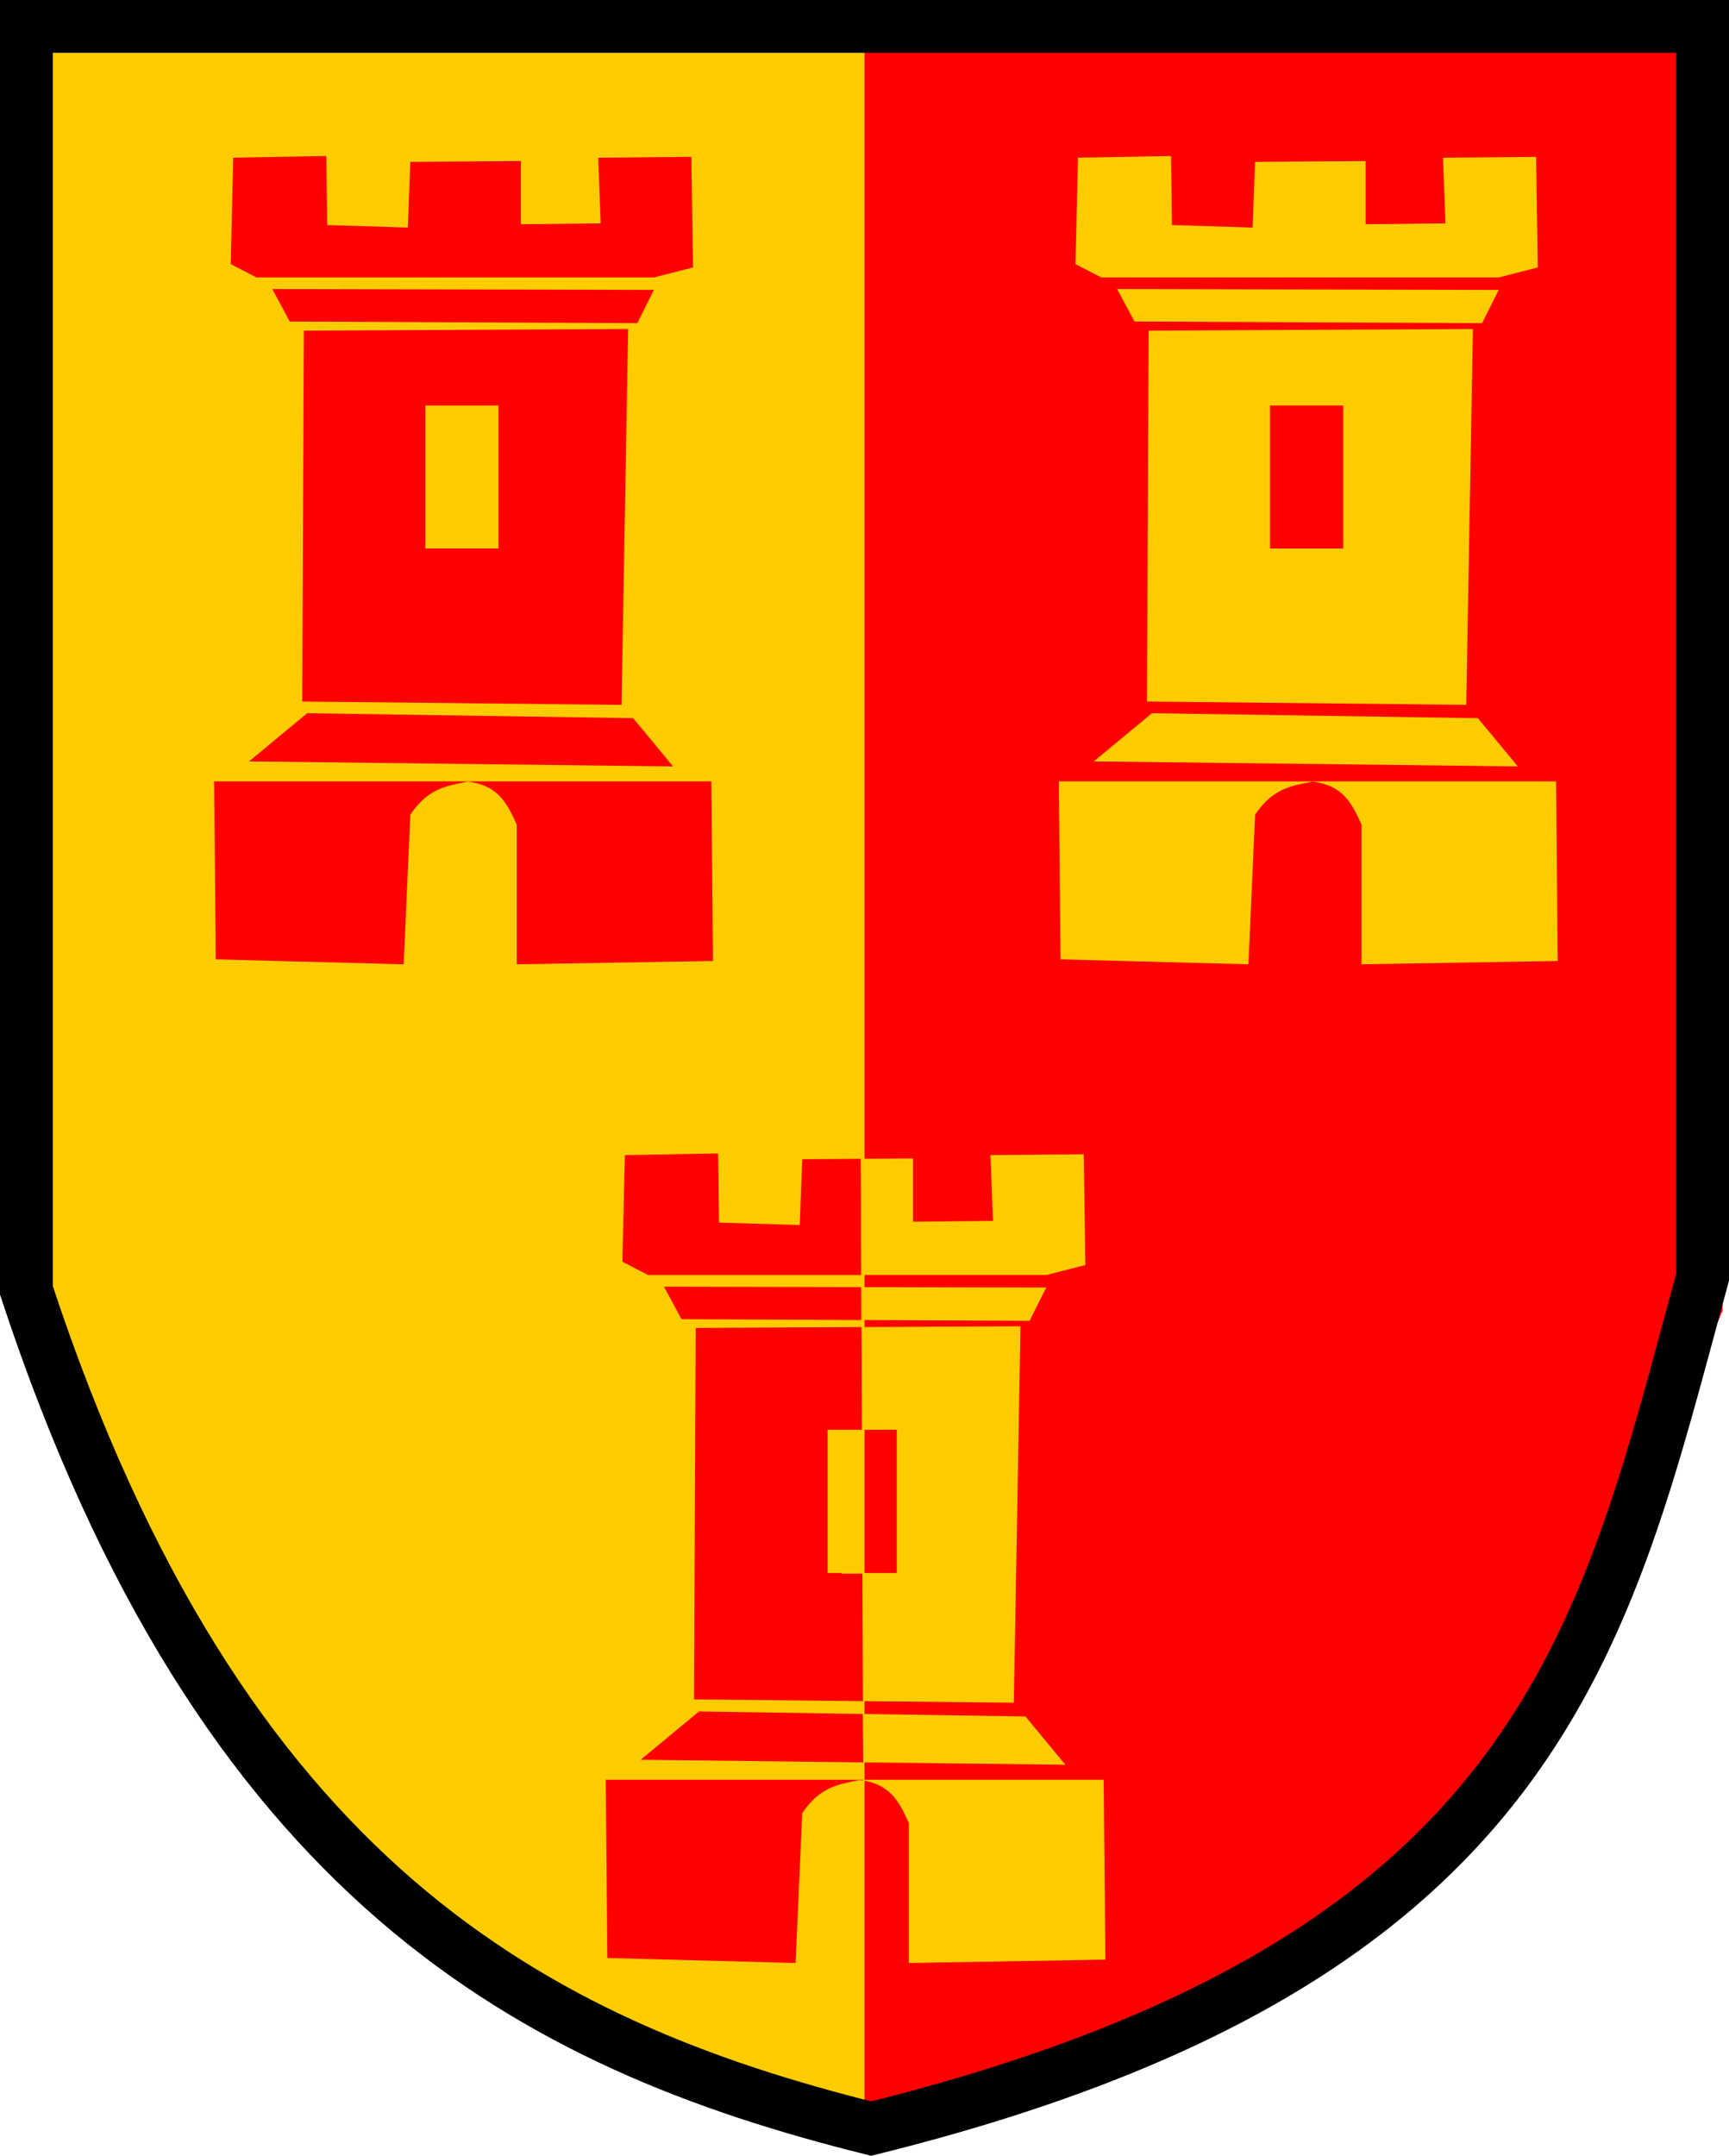 <?xml version="1.0" encoding="UTF-8" standalone="no"?>
<!-- Created with Inkscape (http://www.inkscape.org/) -->

<svg
   xmlns:dc="http://purl.org/dc/elements/1.1/"
   xmlns:cc="http://creativecommons.org/ns#"
   xmlns:rdf="http://www.w3.org/1999/02/22-rdf-syntax-ns#"
   xmlns:svg="http://www.w3.org/2000/svg"
   xmlns="http://www.w3.org/2000/svg"
   xmlns:sodipodi="http://sodipodi.sourceforge.net/DTD/sodipodi-0.dtd"
   xmlns:inkscape="http://www.inkscape.org/namespaces/inkscape"
   width="196.5mm"
   height="244.972mm"
   viewBox="0 0 196.5 244.972"
   version="1.1"
   id="svg8"
   inkscape:version="0.92.3 (2405546, 2018-03-11)"
   sodipodi:docname="Shield of Arms of Stellenbosch, South Africa.svg">
  <title
     id="title970">Shield of Arms of Stellenbosch, South Africa</title>
  <defs
     id="defs2" />
  <sodipodi:namedview
     id="base"
     pagecolor="#ffffff"
     bordercolor="#666666"
     borderopacity="1.0"
     inkscape:pageopacity="0.0"
     inkscape:pageshadow="2"
     inkscape:zoom="0.24748737"
     inkscape:cx="-716.66898"
     inkscape:cy="242.27887"
     inkscape:document-units="mm"
     inkscape:current-layer="layer1"
     showgrid="false"
     inkscape:snap-nodes="true"
     showguides="false"
     fit-margin-top="0"
     fit-margin-left="0"
     fit-margin-right="0"
     fit-margin-bottom="0"
     inkscape:window-width="1366"
     inkscape:window-height="705"
     inkscape:window-x="-8"
     inkscape:window-y="-8"
     inkscape:window-maximized="1" />
  <g
     inkscape:label="Layer 1"
     inkscape:groupmode="layer"
     id="layer1"
     transform="translate(-8.285,-33.026)">
    <g
       id="g968"
       transform="translate(262.993,-40.625)">
      <g
         transform="translate(-37.018,51.839)"
         id="g834">
        <path
           style="fill:#ffcc00;stroke:none;stroke-width:0.265px;stroke-linecap:butt;stroke-linejoin:miter;stroke-opacity:1"
           d="M -119.44,24.857 V 263.738 c -48.821,-9.318 -76.911,-45.223 -97.518,-92.982 V 25.613 Z"
           id="path828"
           inkscape:connector-curvature="0"
           sodipodi:nodetypes="ccccc" />
        <path
           sodipodi:nodetypes="ccccc"
           inkscape:connector-curvature="0"
           id="path830"
           d="M -119.44,24.857 V 263.738 c 67.238,-14.474 77.147,-45.119 97.518,-92.982 V 25.613 Z"
           style="fill:#ff0000;stroke:none;stroke-width:0.265px;stroke-linecap:butt;stroke-linejoin:miter;stroke-opacity:1" />
      </g>
      <path
         sodipodi:nodetypes="cccccc"
         inkscape:connector-curvature="0"
         id="path826"
         d="M -251.708,76.651 H -61.208 V 218.77 c -11.162,40.867 -17.811,77.757 -94.494,96.762 -38.136,-9.515 -73.813,-27.942 -96.006,-95.25 z"
         style="fill:none;stroke:#000000;stroke-width:6;stroke-linecap:butt;stroke-linejoin:miter;stroke-opacity:1" />
      <path
         inkscape:connector-curvature="0"
         id="path836"
         d="m -217.62,91.381 -10.583,0.189 -0.283,12.095 2.929,1.512 h 45.168 l 4.441,-1.134 -0.189,-12.568 -10.583,0.095 0.283,7.465 -9.071,0.095 v -7.181 l -12.568,0.095 -0.284,7.465 -9.166,-0.284 z m -6.142,15.119 1.984,3.686 39.498,0.189 1.89,-3.78 z m 40.443,4.536 -36.853,0.189 -0.189,42.144 36.286,0.378 z m -23.056,8.694 h 8.316 v 16.253 h -8.316 z m -13.418,34.963 -6.615,5.481 48.192,0.567 -4.536,-5.481 z m -10.583,7.749 0.189,20.222 21.356,0.567 0.756,-17.009 c 2.142,-3.167 4.367,-3.266 6.484,-3.752 3.534,0.386 4.536,2.533 5.612,4.885 v 15.875 l 22.3,-0.378 -0.189,-20.411 z"
         style="opacity:1;fill:#ff0000;stroke:none;stroke-width:0.265px;stroke-linecap:butt;stroke-linejoin:miter;stroke-opacity:1" />
      <path
         style="opacity:1;fill:#ffcc00;stroke:none;stroke-width:0.265px;stroke-linecap:butt;stroke-linejoin:miter;stroke-opacity:1"
         d="m -121.614,91.381 -10.583,0.189 -0.283,12.095 2.929,1.512 h 45.168 l 4.441,-1.134 -0.189,-12.568 -10.583,0.095 0.283,7.465 -9.071,0.095 v -7.181 l -12.568,0.095 -0.284,7.465 -9.166,-0.284 z m -6.142,15.119 1.984,3.686 39.498,0.189 1.89,-3.78 z m 40.443,4.536 -36.853,0.189 -0.189,42.144 36.286,0.378 z m -23.056,8.694 h 8.316 v 16.253 h -8.316 z m -13.418,34.963 -6.615,5.481 48.192,0.567 -4.536,-5.481 z m -10.583,7.749 0.189,20.222 21.356,0.567 0.756,-17.009 c 2.142,-3.167 4.367,-3.266 6.484,-3.752 3.534,0.386 4.536,2.533 5.612,4.885 v 15.875 l 22.3,-0.378 -0.189,-20.411 z"
         id="path841"
         inkscape:connector-curvature="0" />
      <g
         transform="translate(-23.273,272.954)"
         id="g949">
        <path
           inkscape:connector-curvature="0"
           style="opacity:1;fill:#ff0000;stroke:none;stroke-width:1px;stroke-linecap:butt;stroke-linejoin:miter;stroke-opacity:1"
           d="m -503.147,11.092 h -110.424 v 0 l 0.713,76.428 80.715,2.143 2.857,-64.285 c 8.095,-11.969 16.505,-12.342 24.506,-14.18 0.596,0.065 1.173,0.143 1.732,0.235"
           id="path891"
           transform="scale(0.265)" />
        <path
           inkscape:connector-curvature="0"
           style="opacity:1;fill:#ffcc00;stroke:none;stroke-width:1px;stroke-linecap:butt;stroke-linejoin:miter;stroke-opacity:1"
           d="m -503.047,11.432 c 11.962,1.95 15.592,9.737 19.477,18.23 v 60 l 84.285,-1.428 -0.715,-77.143 h -103.146"
           id="path889"
           transform="scale(0.265)" />
        <path
           inkscape:connector-curvature="0"
           style="opacity:1;fill:#ff0000;stroke:none;stroke-width:1px;stroke-linecap:butt;stroke-linejoin:miter;stroke-opacity:1"
           d="m -503.252,-17.119 -70.318,-1.076 -25,20.715 95.396,1.122"
           id="path887"
           transform="scale(0.265)" />
        <path
           inkscape:connector-curvature="0"
           style="opacity:1;fill:#ffcc00;stroke:none;stroke-width:1px;stroke-linecap:butt;stroke-linejoin:miter;stroke-opacity:1"
           d="m -503.174,3.642 86.746,1.02 -17.143,-20.715 -69.682,-1.066"
           id="path885"
           transform="scale(0.265)" />
        <path
           inkscape:connector-curvature="0"
           style="opacity:1;fill:#ffcc00;stroke:none;stroke-width:1px;stroke-linecap:butt;stroke-linejoin:miter;stroke-opacity:1"
           d="m -435.695,-183.369 -68.158,0.35 0.166,44.027 h 14.951 v 61.43 h -14.723 l 0.207,54.949 64.701,0.674 z"
           transform="scale(0.265)"
           id="path879" />
        <path
           inkscape:connector-curvature="0"
           style="opacity:1;fill:#ff0000;stroke:none;stroke-width:1px;stroke-linecap:butt;stroke-linejoin:miter;stroke-opacity:1"
           d="m -503.854,-183.02 -71.127,0.365 -0.715,159.285 72.443,0.756 c -0.092,-15.508 -0.164,-35.531 -0.225,-54.688 h -8.846 V -77.562 h -6.088 v -61.43 h 14.723 z"
           transform="scale(0.265)"
           id="path877" />
        <path
           inkscape:connector-curvature="0"
           style="opacity:1;fill:#ff0000;stroke:none;stroke-width:1px;stroke-linecap:butt;stroke-linejoin:miter;stroke-opacity:1"
           d="m -503.938,-200.153 -84.633,-0.185 7.5,13.93 77.186,0.369"
           id="path875"
           transform="scale(0.265)" />
        <path
           inkscape:connector-curvature="0"
           style="opacity:1;fill:#ffcc00;stroke:none;stroke-width:1px;stroke-linecap:butt;stroke-linejoin:miter;stroke-opacity:1"
           d="m -503.885,-186.039 72.1,0.344 7.143,-14.285 -79.295,-0.173"
           id="path873"
           transform="scale(0.265)" />
        <path
           inkscape:connector-curvature="0"
           style="opacity:1;fill:#ff0000;stroke:none;stroke-width:1px;stroke-linecap:butt;stroke-linejoin:miter;stroke-opacity:1"
           d="m -504.143,-255.169 -25.143,0.189 -1.072,28.215 -34.643,-1.072 -0.357,-29.643 -40,0.715 -1.07,45.713 11.07,5.715 h 91.4"
           id="path871"
           transform="scale(0.265)" />
        <path
           inkscape:connector-curvature="0"
           style="opacity:1;fill:#ffcc00;stroke:none;stroke-width:1px;stroke-linecap:butt;stroke-linejoin:miter;stroke-opacity:1"
           d="m -503.957,-205.338 h 79.314 l 16.785,-4.285 -0.713,-47.5 -40,0.357 1.07,28.213 -34.285,0.357 v -27.143 l -22.357,0.168"
           id="path843"
           transform="scale(0.265)" />
      </g>
    </g>
  </g>
</svg>
